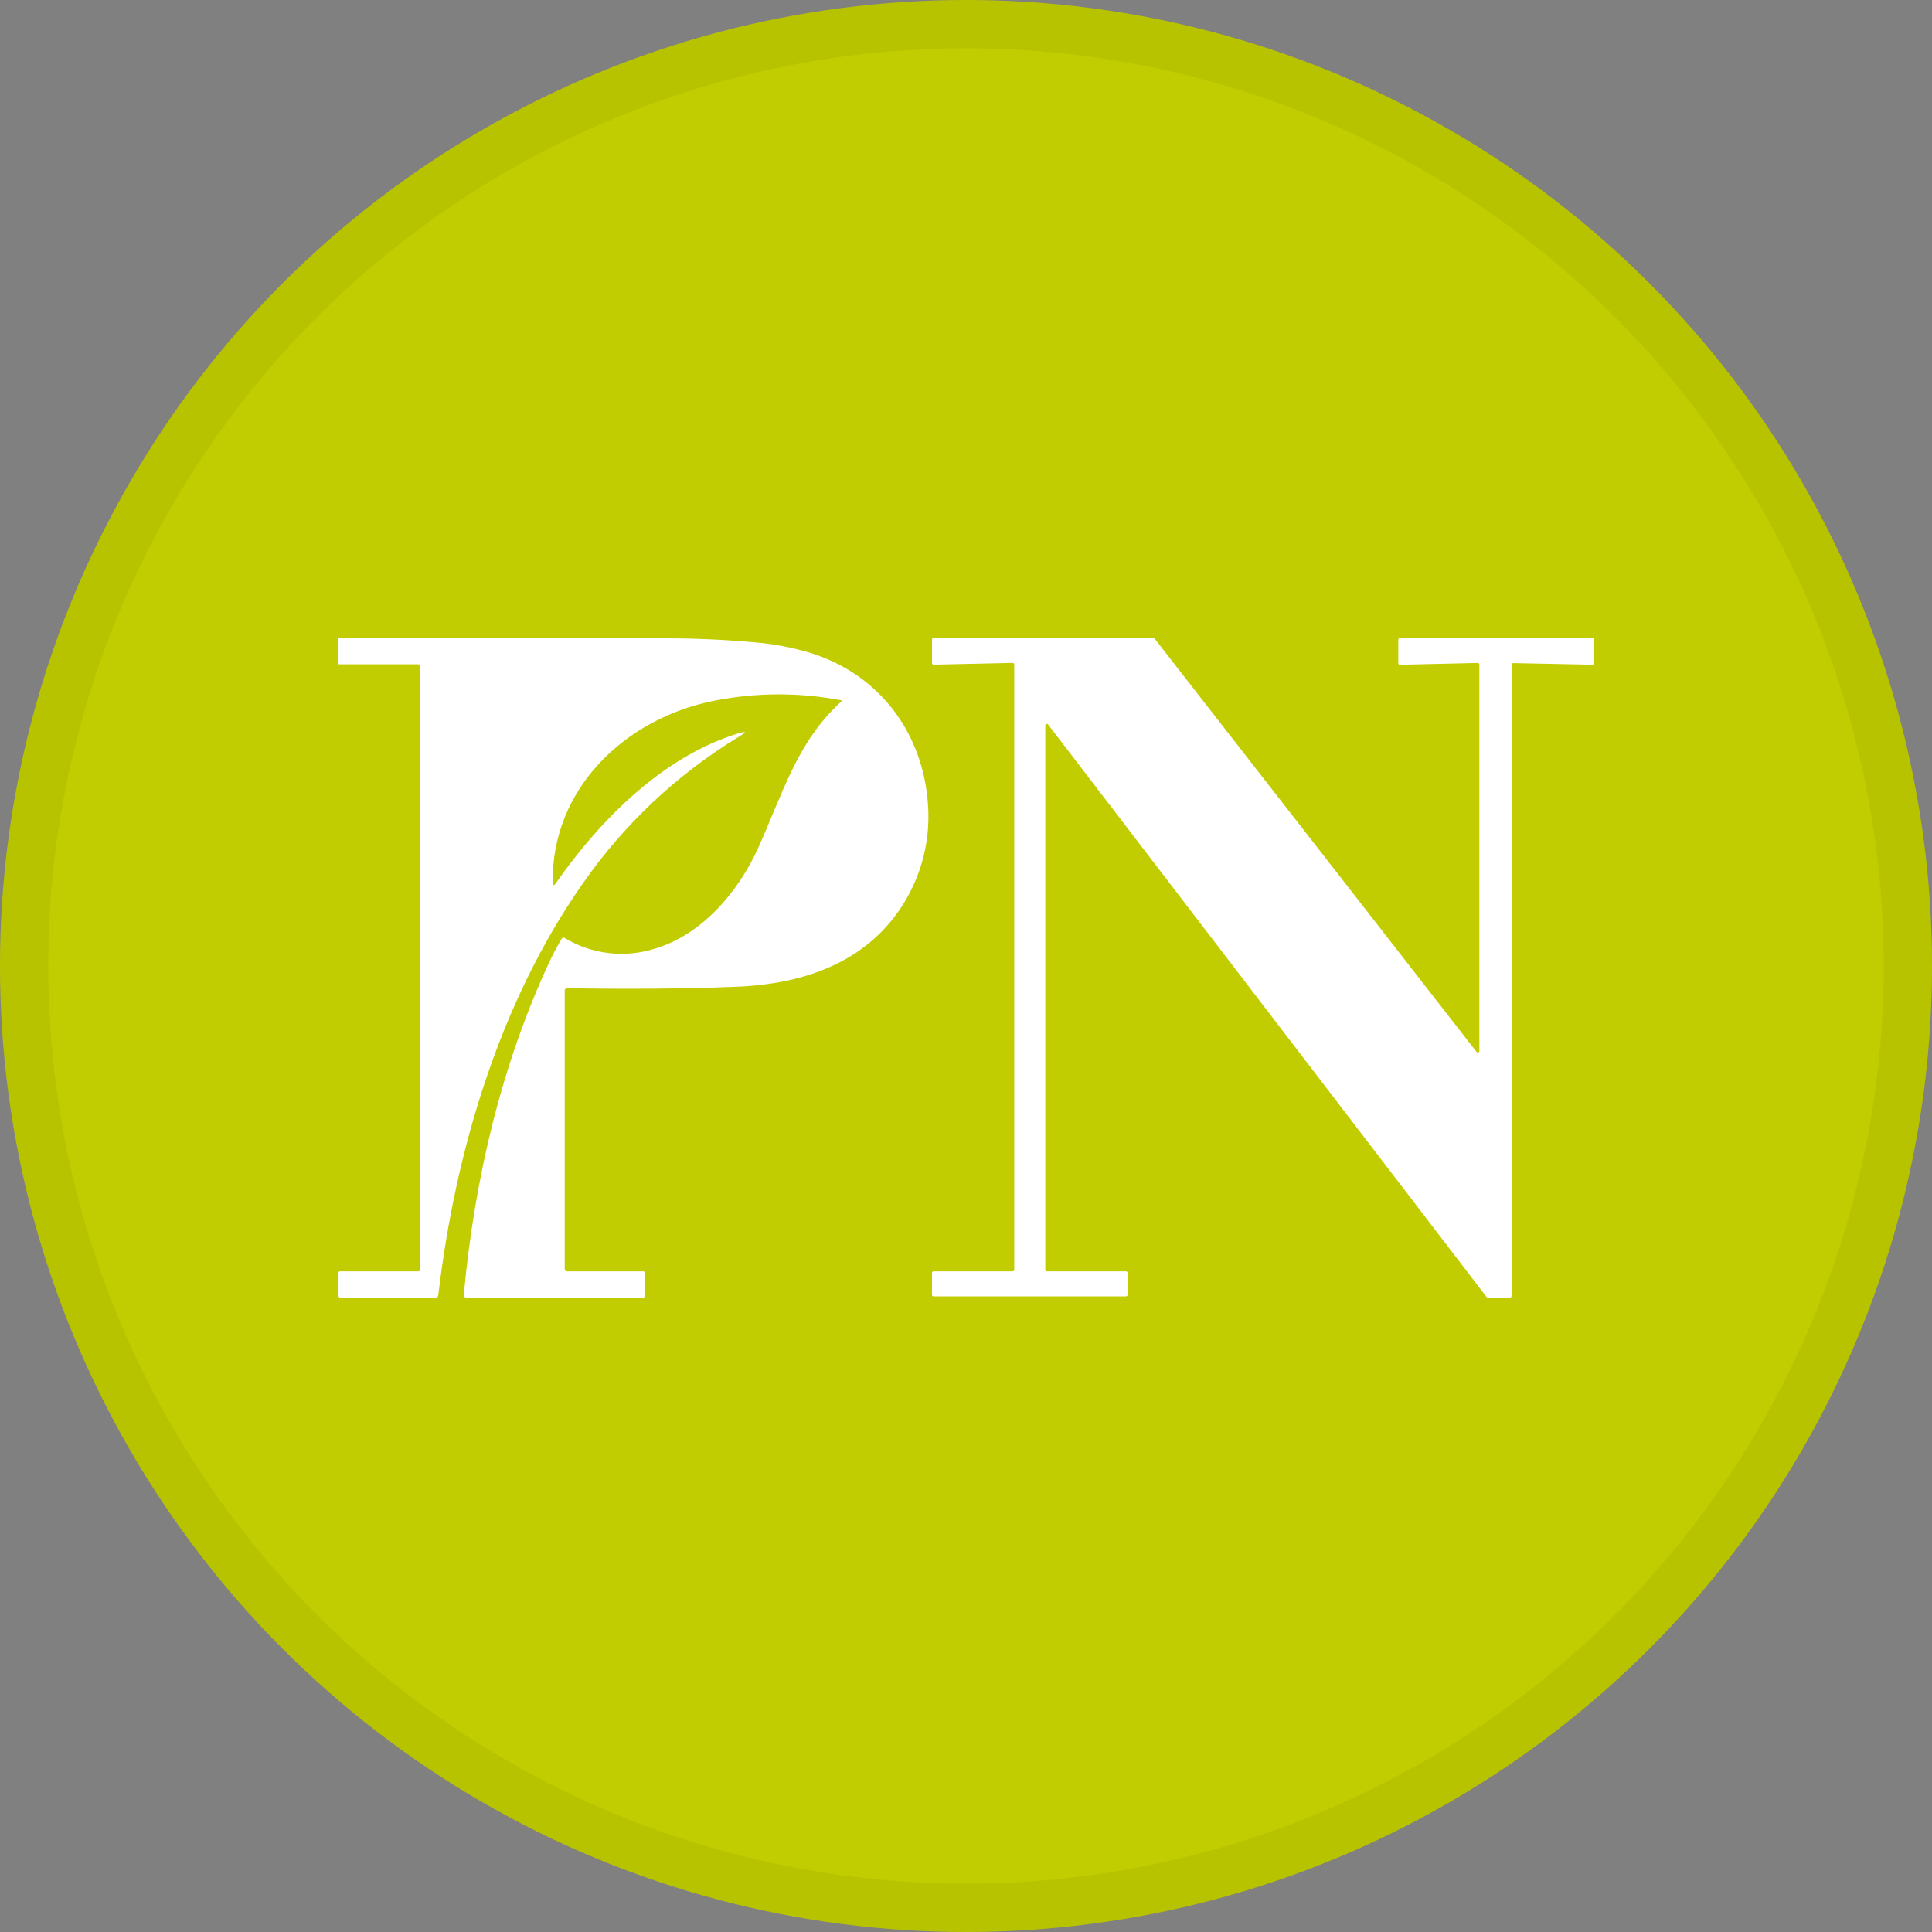 <svg width="40" height="40" viewBox="0 0 40 40" fill="none" xmlns="http://www.w3.org/2000/svg">
<rect x="0" y="0" width="40" height="40" fill="#808080" stroke="none"/>
<circle cx="20" cy="20" r="20" fill="#C1CD00"/>
<path d="M11.443 18.265C11.443 18.339 11.465 18.346 11.508 18.285C12.446 16.946 13.735 15.662 15.281 15.185C15.456 15.132 15.466 15.152 15.309 15.246C14.018 16.029 12.908 17.075 12.049 18.316C10.345 20.759 9.427 23.827 9.075 26.809C9.074 26.818 9.073 26.826 9.069 26.834C9.066 26.842 9.06 26.849 9.054 26.854C9.048 26.86 9.04 26.864 9.032 26.866C9.024 26.869 9.016 26.87 9.007 26.869H7.05C7.037 26.869 7.024 26.863 7.015 26.854C7.006 26.845 7 26.832 7 26.819V26.371C6.999 26.364 7 26.357 7.002 26.351C7.004 26.345 7.008 26.339 7.013 26.334C7.018 26.329 7.023 26.325 7.03 26.323C7.036 26.321 7.043 26.321 7.05 26.322H8.655C8.661 26.323 8.668 26.322 8.675 26.32C8.681 26.318 8.687 26.314 8.692 26.309C8.697 26.305 8.7 26.299 8.702 26.292C8.705 26.286 8.705 26.279 8.704 26.272V13.803C8.705 13.797 8.705 13.79 8.702 13.783C8.7 13.777 8.697 13.771 8.692 13.766C8.687 13.761 8.681 13.758 8.675 13.756C8.668 13.754 8.661 13.753 8.655 13.754H7.025C7.022 13.754 7.018 13.754 7.015 13.753C7.012 13.752 7.009 13.75 7.007 13.748C7.004 13.745 7.002 13.742 7.001 13.739C7 13.736 7 13.733 7 13.729V13.235C7 13.232 7 13.229 7.001 13.226C7.002 13.222 7.003 13.219 7.006 13.217C7.008 13.214 7.011 13.213 7.014 13.211C7.017 13.21 7.021 13.21 7.024 13.211C9.282 13.211 11.537 13.212 13.79 13.216C14.377 13.216 14.973 13.242 15.579 13.295C16.001 13.327 16.418 13.406 16.822 13.532C18.217 13.981 19.11 15.182 19.212 16.647C19.277 17.494 19.023 18.336 18.5 19.006C17.701 20.03 16.462 20.389 15.196 20.432C14.073 20.473 12.924 20.481 11.751 20.459C11.743 20.458 11.735 20.458 11.727 20.461C11.719 20.463 11.712 20.467 11.707 20.473C11.701 20.479 11.696 20.486 11.694 20.493C11.691 20.501 11.691 20.509 11.692 20.517V26.272C11.691 26.279 11.691 26.286 11.694 26.292C11.696 26.299 11.699 26.305 11.704 26.309C11.709 26.314 11.715 26.318 11.721 26.32C11.728 26.322 11.734 26.323 11.741 26.322H13.321C13.337 26.322 13.345 26.329 13.345 26.346V26.84C13.345 26.843 13.345 26.847 13.344 26.85C13.343 26.853 13.341 26.856 13.339 26.859C13.336 26.861 13.334 26.863 13.33 26.864C13.327 26.865 13.324 26.865 13.32 26.865H9.661C9.653 26.866 9.644 26.866 9.636 26.863C9.628 26.86 9.62 26.855 9.614 26.849C9.609 26.842 9.604 26.834 9.602 26.826C9.6 26.818 9.601 26.809 9.603 26.801C9.825 24.405 10.38 22.038 11.392 19.877C11.462 19.729 11.54 19.584 11.626 19.441C11.628 19.434 11.633 19.429 11.638 19.424C11.643 19.42 11.649 19.417 11.656 19.415C11.662 19.413 11.669 19.413 11.676 19.415C11.683 19.416 11.689 19.419 11.695 19.423C11.971 19.589 12.28 19.694 12.601 19.732C12.921 19.77 13.246 19.739 13.553 19.642C14.526 19.359 15.283 18.47 15.694 17.562C16.198 16.45 16.5 15.359 17.413 14.529C17.433 14.511 17.43 14.501 17.404 14.496C16.541 14.333 15.654 14.336 14.792 14.507C12.956 14.867 11.42 16.317 11.443 18.265Z" fill="white"/>
<path d="M21.674 26.322H23.313C23.317 26.322 23.321 26.323 23.325 26.324C23.329 26.326 23.333 26.328 23.336 26.331C23.339 26.334 23.341 26.338 23.343 26.342C23.344 26.346 23.345 26.35 23.345 26.354V26.808C23.345 26.812 23.344 26.816 23.343 26.82C23.341 26.824 23.339 26.828 23.336 26.831C23.333 26.834 23.329 26.836 23.325 26.838C23.321 26.84 23.317 26.84 23.313 26.84H19.328C19.32 26.84 19.312 26.837 19.305 26.831C19.299 26.825 19.296 26.816 19.296 26.808V26.354C19.296 26.346 19.299 26.337 19.305 26.331C19.312 26.325 19.32 26.322 19.328 26.322H20.966C20.975 26.322 20.983 26.318 20.989 26.312C20.995 26.306 20.999 26.298 20.999 26.289V13.757C20.999 13.748 20.995 13.74 20.989 13.734C20.983 13.728 20.975 13.725 20.966 13.725L19.329 13.761C19.325 13.761 19.321 13.761 19.317 13.759C19.313 13.757 19.309 13.755 19.306 13.752C19.303 13.749 19.3 13.746 19.299 13.742C19.297 13.738 19.296 13.734 19.296 13.729V13.243C19.296 13.239 19.297 13.235 19.298 13.231C19.3 13.227 19.302 13.223 19.305 13.22C19.312 13.214 19.32 13.211 19.328 13.211H23.881C23.887 13.211 23.891 13.212 23.896 13.214C23.9 13.217 23.904 13.22 23.907 13.224L30.571 21.779C30.576 21.785 30.584 21.79 30.592 21.791C30.601 21.792 30.609 21.79 30.616 21.785C30.62 21.782 30.623 21.778 30.625 21.773C30.628 21.769 30.629 21.764 30.629 21.759V13.759C30.629 13.75 30.626 13.742 30.619 13.736C30.613 13.73 30.605 13.726 30.596 13.726L28.985 13.763C28.98 13.763 28.976 13.763 28.971 13.761C28.967 13.759 28.963 13.757 28.96 13.754C28.957 13.751 28.954 13.747 28.952 13.743C28.951 13.739 28.95 13.734 28.95 13.729V13.243C28.95 13.239 28.951 13.235 28.953 13.231C28.954 13.227 28.957 13.223 28.96 13.22C28.966 13.214 28.974 13.211 28.983 13.211H32.967C32.971 13.211 32.975 13.212 32.979 13.213C32.983 13.215 32.987 13.217 32.99 13.22C32.993 13.223 32.995 13.227 32.997 13.231C32.998 13.235 32.999 13.239 32.999 13.243V13.729C32.999 13.738 32.996 13.746 32.99 13.752C32.984 13.759 32.975 13.762 32.967 13.762L31.329 13.729C31.325 13.729 31.321 13.73 31.317 13.732C31.313 13.733 31.309 13.735 31.306 13.738C31.303 13.741 31.3 13.745 31.299 13.749C31.297 13.753 31.296 13.757 31.296 13.761V26.832C31.296 26.837 31.295 26.841 31.293 26.845C31.292 26.849 31.289 26.852 31.286 26.855C31.283 26.858 31.279 26.861 31.276 26.863C31.272 26.864 31.267 26.865 31.263 26.865H30.803C30.798 26.865 30.793 26.864 30.788 26.862C30.784 26.859 30.78 26.856 30.777 26.852L21.7 15.001C21.695 14.994 21.687 14.989 21.678 14.988C21.67 14.987 21.661 14.989 21.654 14.995C21.651 14.998 21.647 15.002 21.645 15.006C21.643 15.011 21.642 15.015 21.642 15.02V26.289C21.642 26.294 21.642 26.298 21.644 26.302C21.646 26.306 21.648 26.309 21.651 26.312C21.654 26.315 21.658 26.318 21.662 26.319C21.666 26.321 21.67 26.322 21.674 26.322Z" fill="white"/>
<circle cx="20" cy="20" r="19.5" stroke="black" stroke-opacity="0.05"/>
</svg>
